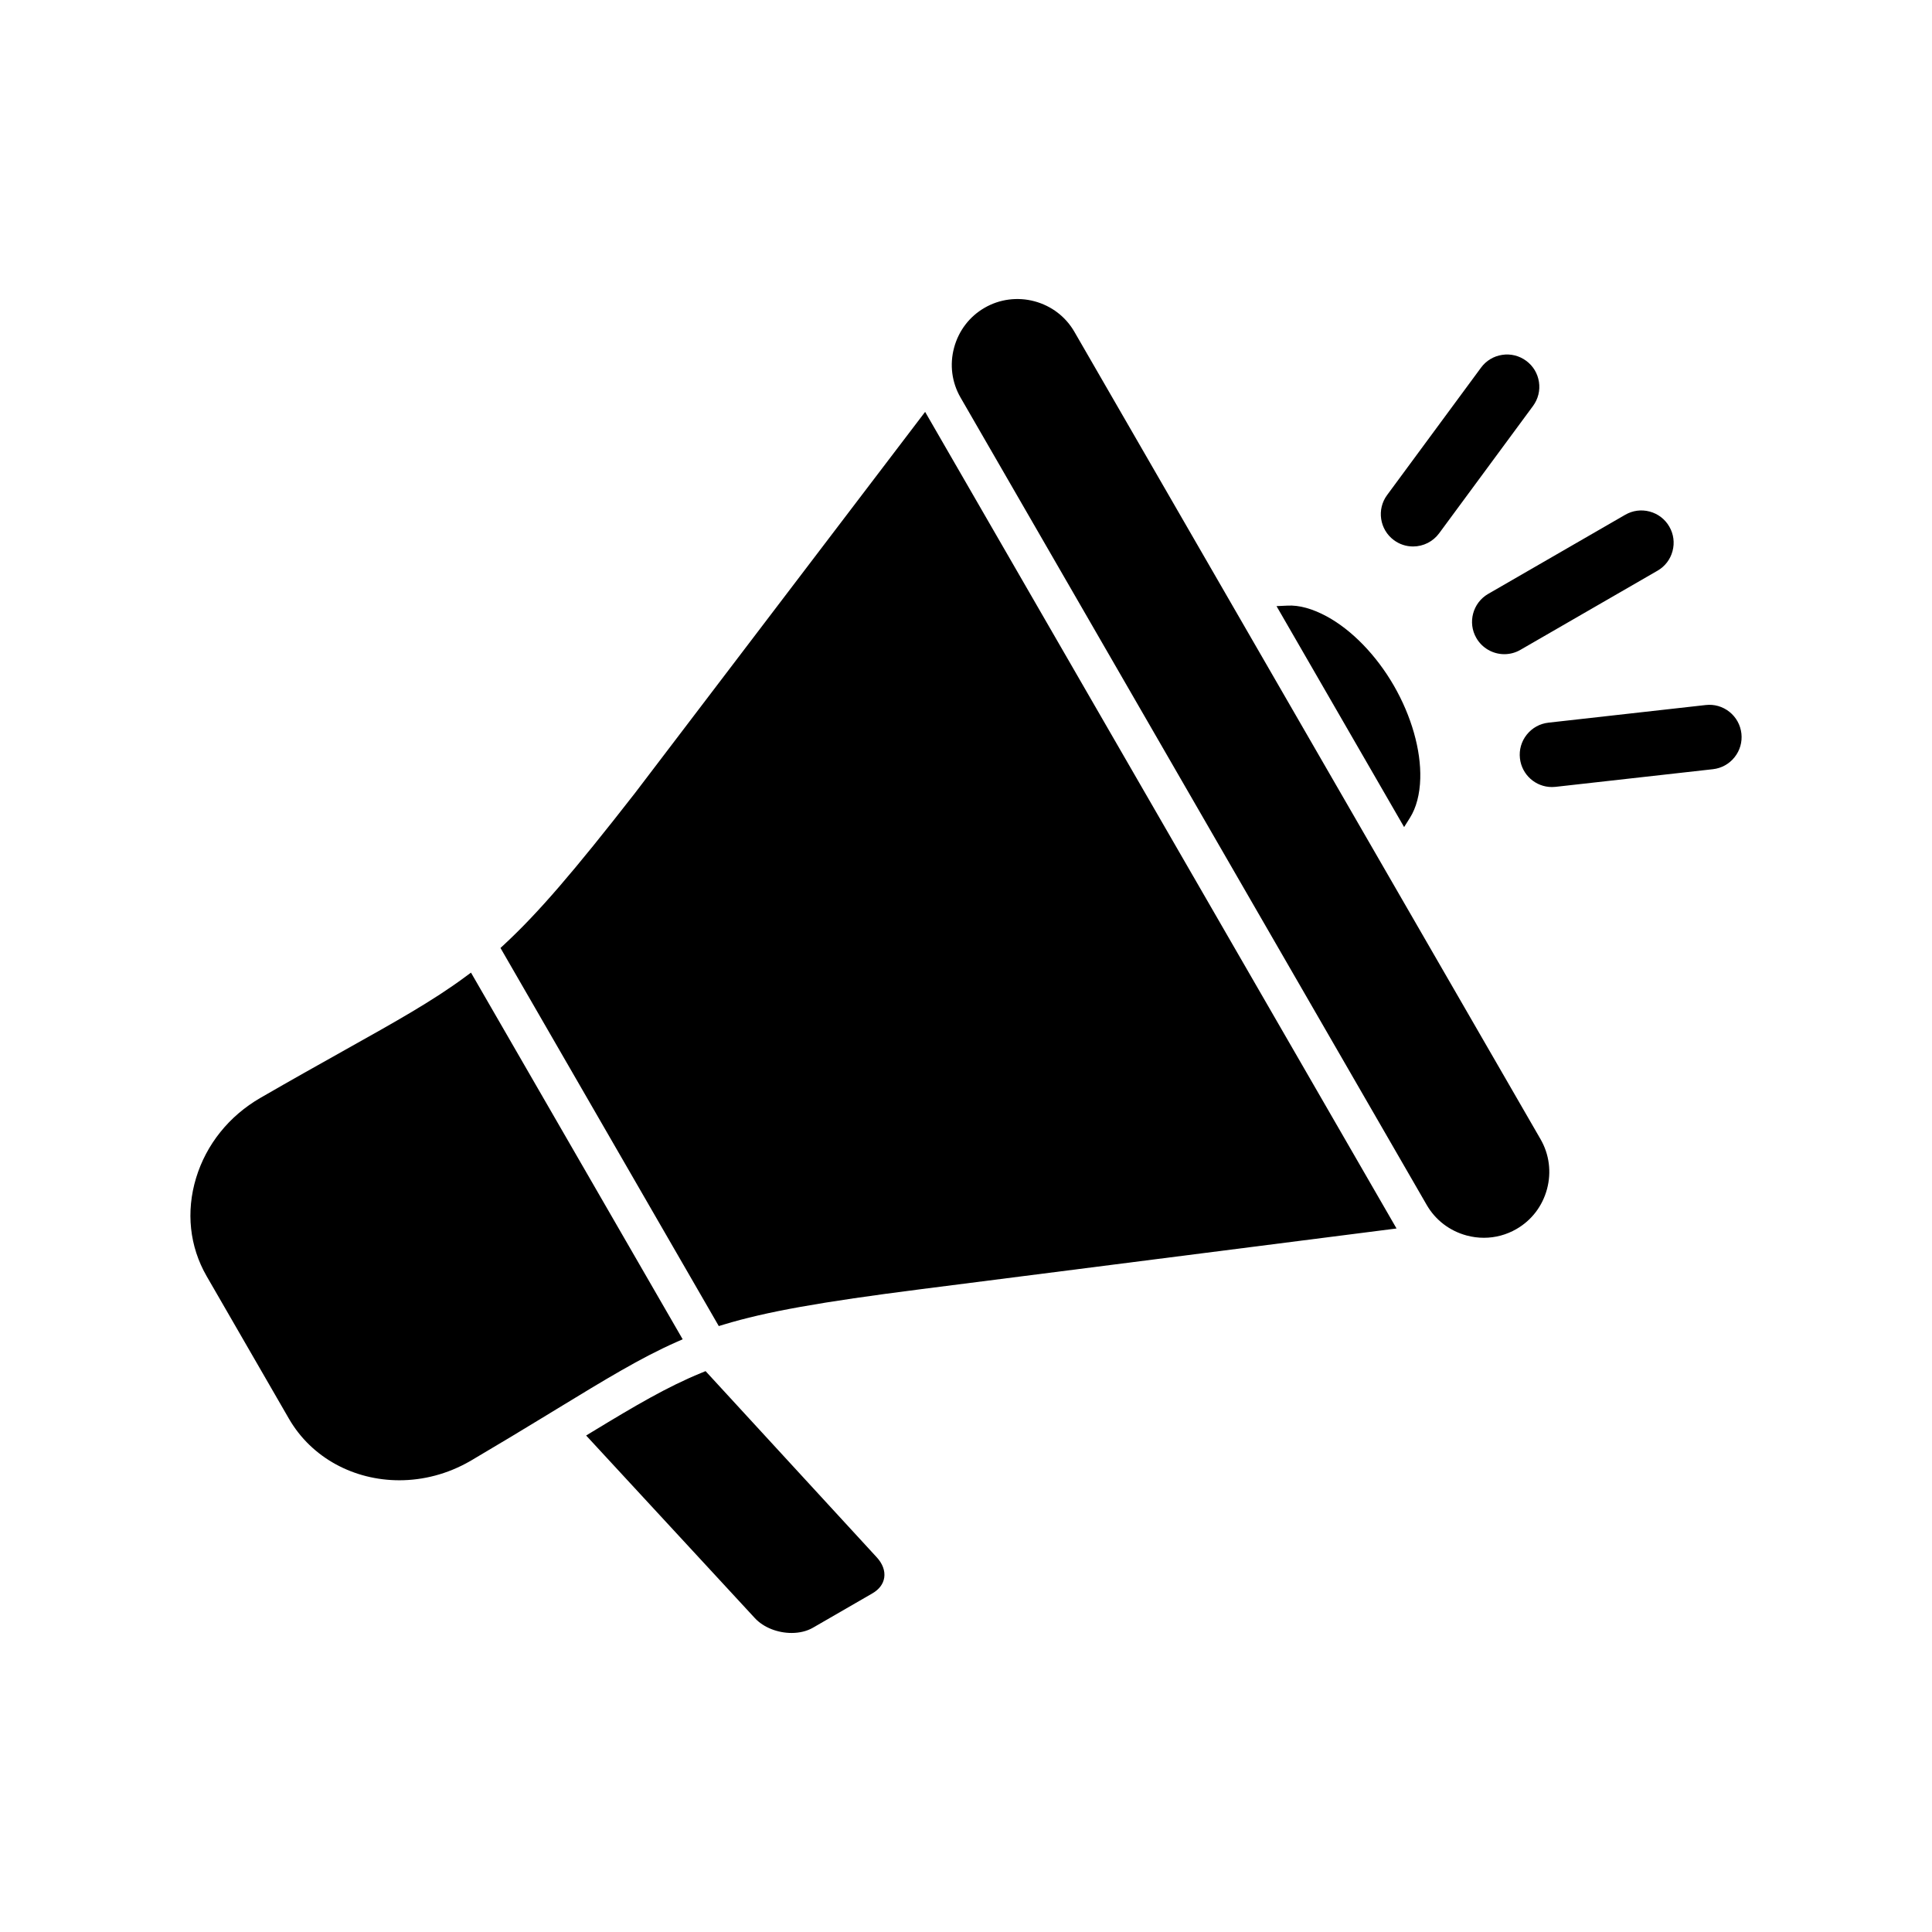 <?xml version="1.0" encoding="UTF-8"?>
<!-- Uploaded to: ICON Repo, www.svgrepo.com, Generator: ICON Repo Mixer Tools -->
<svg fill="#000000" width="800px" height="800px" version="1.1" viewBox="144 144 512 512" xmlns="http://www.w3.org/2000/svg">
 <path d="m603.67 344.68c-1.43 1.789-3.465 2.914-5.738 3.168l-41.676 4.672c-0.312 0.035-0.637 0.055-0.961 0.055-4.359 0-8.008-3.269-8.496-7.602-0.258-2.273 0.391-4.508 1.816-6.293 1.43-1.785 3.465-2.914 5.742-3.168l41.672-4.672c2.242-0.262 4.484 0.375 6.273 1.793 1.801 1.43 2.93 3.477 3.188 5.762 0.25 2.269-0.391 4.504-1.82 6.285zm-90.266-57.531c1.48 1.094 3.234 1.672 5.078 1.672 2.715 0 5.289-1.301 6.894-3.481l24.887-33.754c1.355-1.84 1.918-4.102 1.574-6.359-0.344-2.262-1.543-4.258-3.383-5.609-1.84-1.355-4.102-1.922-6.359-1.574-2.262 0.34-4.258 1.543-5.609 3.383l-24.887 33.762c-2.805 3.789-1.992 9.16 1.805 11.961zm24.969 14.246c-4.082 2.363-5.484 7.609-3.129 11.68 1.523 2.648 4.363 4.289 7.418 4.289 1.496 0 2.977-0.395 4.273-1.152l36.32-20.969c1.98-1.141 3.398-2.988 3.984-5.199 0.59-2.211 0.289-4.516-0.859-6.492-1.145-1.984-2.996-3.398-5.211-3.988-2.207-0.59-4.508-0.277-6.477 0.863zm-109.64-69.453c-2.312-4.012-6.07-6.883-10.586-8.098-4.508-1.207-9.266-0.57-13.211 1.719-4.012 2.312-6.879 6.07-8.094 10.578-1.215 4.508-0.602 9.203 1.711 13.211l123.54 213.97c2.312 4.004 6.07 6.879 10.586 8.098 1.516 0.406 3.047 0.605 4.57 0.605 3.012 0 5.973-0.785 8.633-2.324 4.012-2.312 6.879-6.07 8.094-10.59 1.207-4.504 0.598-9.195-1.711-13.203zm-116.44 122.21c-16.348 20.98-25.73 31.852-34.625 40.109l-1.035 0.961 57.852 100.2 1.34-0.406c11.254-3.402 25.441-5.949 52.352-9.383l125.92-16.07-124.93-216.41zm18.691 153.21-1.137 0.469c-9.062 3.703-17.598 8.75-28.664 15.469l-1.852 1.125 44.707 48.387c2.344 2.539 6.129 3.941 9.738 3.941 2.035 0 4.016-0.445 5.648-1.383l15.75-9.098c1.805-1.039 2.898-2.492 3.156-4.191 0.266-1.793-0.438-3.703-1.98-5.371zm-6.07-8.438-56.098-97.168-1.594 1.172c-8.512 6.293-18.246 11.738-31.711 19.27l-0.914 0.516c-6.207 3.477-13.301 7.449-21.586 12.234-8.289 4.785-14.344 12.324-17.047 21.227-2.719 8.945-1.727 18.18 2.785 26.004l21.801 37.762c6.082 10.539 17.387 16.348 29.281 16.348 6.312 0 12.789-1.641 18.742-5.074l0.016-0.004c7.723-4.551 14.277-8.512 20.07-12.047l2.844-1.734c12.914-7.871 22.246-13.555 31.605-17.707zm192.75-138.22c1.664-2.648 2.606-6.242 2.719-10.391 0.211-7.566-2.34-16.531-6.996-24.609-4.656-8.066-11.145-14.758-17.812-18.363-3.695-2.004-7.297-3.023-10.379-2.844l-2.906 0.133 33.812 58.555z"/>
</svg>